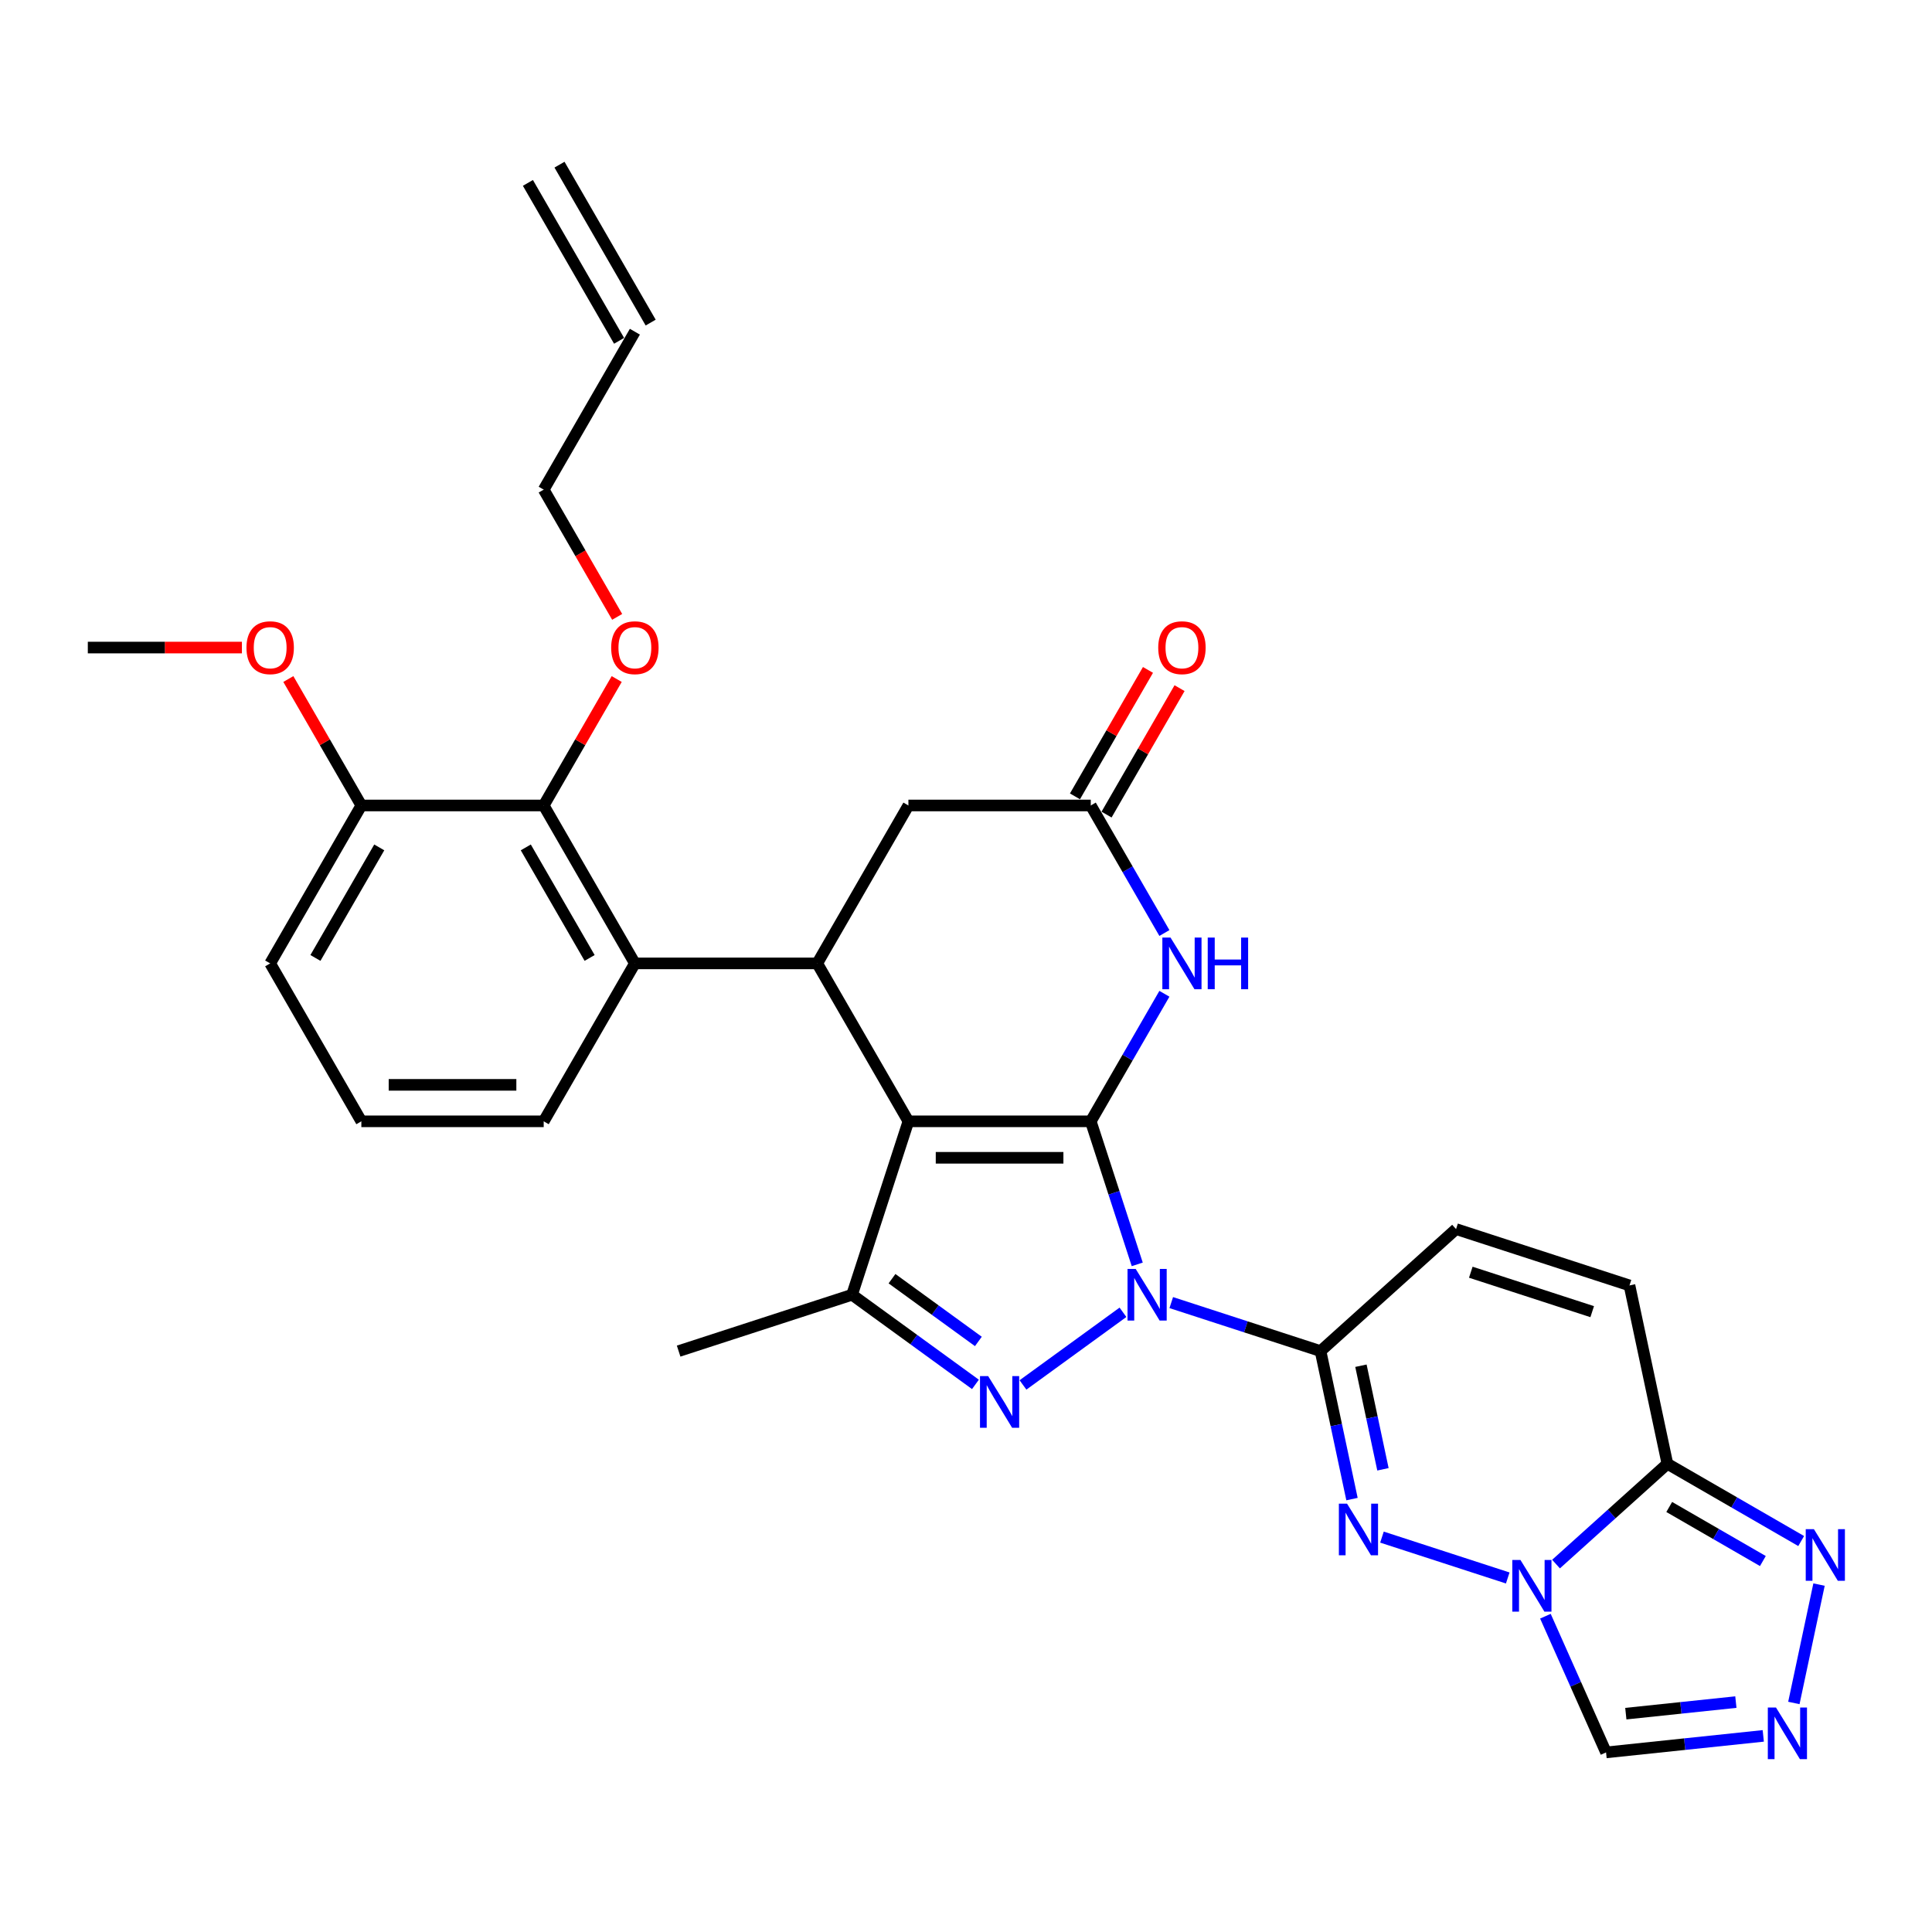 <?xml version='1.0' encoding='iso-8859-1'?>
<svg version='1.1' baseProfile='full'
              xmlns='http://www.w3.org/2000/svg'
                      xmlns:rdkit='http://www.rdkit.org/xml'
                      xmlns:xlink='http://www.w3.org/1999/xlink'
                  xml:space='preserve'
width='1000px' height='1000px' viewBox='0 0 1000 1000'>
<!-- END OF HEADER -->
<rect style='opacity:1.0;fill:#FFFFFF;stroke:none' width='1000' height='1000' x='0' y='0'> </rect>
<path class='bond-0' d='M 564.577,580.395 L 576.606,617.415' style='fill:none;fill-rule:evenodd;stroke:#000000;stroke-width:6px;stroke-linecap:butt;stroke-linejoin:miter;stroke-opacity:1' />
<path class='bond-0' d='M 576.606,617.415 L 588.634,654.436' style='fill:none;fill-rule:evenodd;stroke:#0000FF;stroke-width:6px;stroke-linecap:butt;stroke-linejoin:miter;stroke-opacity:1' />
<path class='bond-1' d='M 564.577,580.395 L 470.191,580.395' style='fill:none;fill-rule:evenodd;stroke:#000000;stroke-width:6px;stroke-linecap:butt;stroke-linejoin:miter;stroke-opacity:1' />
<path class='bond-1' d='M 550.419,599.272 L 484.349,599.272' style='fill:none;fill-rule:evenodd;stroke:#000000;stroke-width:6px;stroke-linecap:butt;stroke-linejoin:miter;stroke-opacity:1' />
<path class='bond-7' d='M 564.577,580.395 L 583.634,547.387' style='fill:none;fill-rule:evenodd;stroke:#000000;stroke-width:6px;stroke-linecap:butt;stroke-linejoin:miter;stroke-opacity:1' />
<path class='bond-7' d='M 583.634,547.387 L 602.691,514.379' style='fill:none;fill-rule:evenodd;stroke:#0000FF;stroke-width:6px;stroke-linecap:butt;stroke-linejoin:miter;stroke-opacity:1' />
<path class='bond-2' d='M 581.247,679.24 L 529.494,716.841' style='fill:none;fill-rule:evenodd;stroke:#0000FF;stroke-width:6px;stroke-linecap:butt;stroke-linejoin:miter;stroke-opacity:1' />
<path class='bond-3' d='M 606.24,674.221 L 644.875,686.774' style='fill:none;fill-rule:evenodd;stroke:#0000FF;stroke-width:6px;stroke-linecap:butt;stroke-linejoin:miter;stroke-opacity:1' />
<path class='bond-3' d='M 644.875,686.774 L 683.51,699.328' style='fill:none;fill-rule:evenodd;stroke:#000000;stroke-width:6px;stroke-linecap:butt;stroke-linejoin:miter;stroke-opacity:1' />
<path class='bond-6' d='M 470.191,580.395 L 441.024,670.161' style='fill:none;fill-rule:evenodd;stroke:#000000;stroke-width:6px;stroke-linecap:butt;stroke-linejoin:miter;stroke-opacity:1' />
<path class='bond-8' d='M 470.191,580.395 L 422.998,498.654' style='fill:none;fill-rule:evenodd;stroke:#000000;stroke-width:6px;stroke-linecap:butt;stroke-linejoin:miter;stroke-opacity:1' />
<path class='bond-31' d='M 504.887,716.56 L 472.956,693.36' style='fill:none;fill-rule:evenodd;stroke:#0000FF;stroke-width:6px;stroke-linecap:butt;stroke-linejoin:miter;stroke-opacity:1' />
<path class='bond-31' d='M 472.956,693.36 L 441.024,670.161' style='fill:none;fill-rule:evenodd;stroke:#000000;stroke-width:6px;stroke-linecap:butt;stroke-linejoin:miter;stroke-opacity:1' />
<path class='bond-31' d='M 506.403,694.328 L 484.051,678.088' style='fill:none;fill-rule:evenodd;stroke:#0000FF;stroke-width:6px;stroke-linecap:butt;stroke-linejoin:miter;stroke-opacity:1' />
<path class='bond-31' d='M 484.051,678.088 L 461.699,661.849' style='fill:none;fill-rule:evenodd;stroke:#000000;stroke-width:6px;stroke-linecap:butt;stroke-linejoin:miter;stroke-opacity:1' />
<path class='bond-5' d='M 683.51,699.328 L 691.651,737.627' style='fill:none;fill-rule:evenodd;stroke:#000000;stroke-width:6px;stroke-linecap:butt;stroke-linejoin:miter;stroke-opacity:1' />
<path class='bond-5' d='M 691.651,737.627 L 699.791,775.926' style='fill:none;fill-rule:evenodd;stroke:#0000FF;stroke-width:6px;stroke-linecap:butt;stroke-linejoin:miter;stroke-opacity:1' />
<path class='bond-5' d='M 704.417,706.893 L 710.115,733.702' style='fill:none;fill-rule:evenodd;stroke:#000000;stroke-width:6px;stroke-linecap:butt;stroke-linejoin:miter;stroke-opacity:1' />
<path class='bond-5' d='M 710.115,733.702 L 715.814,760.512' style='fill:none;fill-rule:evenodd;stroke:#0000FF;stroke-width:6px;stroke-linecap:butt;stroke-linejoin:miter;stroke-opacity:1' />
<path class='bond-15' d='M 683.51,699.328 L 753.652,636.171' style='fill:none;fill-rule:evenodd;stroke:#000000;stroke-width:6px;stroke-linecap:butt;stroke-linejoin:miter;stroke-opacity:1' />
<path class='bond-4' d='M 780.403,816.757 L 715.302,795.605' style='fill:none;fill-rule:evenodd;stroke:#0000FF;stroke-width:6px;stroke-linecap:butt;stroke-linejoin:miter;stroke-opacity:1' />
<path class='bond-14' d='M 799.901,836.542 L 815.596,871.793' style='fill:none;fill-rule:evenodd;stroke:#0000FF;stroke-width:6px;stroke-linecap:butt;stroke-linejoin:miter;stroke-opacity:1' />
<path class='bond-14' d='M 815.596,871.793 L 831.29,907.044' style='fill:none;fill-rule:evenodd;stroke:#000000;stroke-width:6px;stroke-linecap:butt;stroke-linejoin:miter;stroke-opacity:1' />
<path class='bond-33' d='M 805.397,809.566 L 834.22,783.613' style='fill:none;fill-rule:evenodd;stroke:#0000FF;stroke-width:6px;stroke-linecap:butt;stroke-linejoin:miter;stroke-opacity:1' />
<path class='bond-33' d='M 834.22,783.613 L 863.042,757.661' style='fill:none;fill-rule:evenodd;stroke:#000000;stroke-width:6px;stroke-linecap:butt;stroke-linejoin:miter;stroke-opacity:1' />
<path class='bond-24' d='M 441.024,670.161 L 351.258,699.328' style='fill:none;fill-rule:evenodd;stroke:#000000;stroke-width:6px;stroke-linecap:butt;stroke-linejoin:miter;stroke-opacity:1' />
<path class='bond-13' d='M 602.691,482.929 L 583.634,449.921' style='fill:none;fill-rule:evenodd;stroke:#0000FF;stroke-width:6px;stroke-linecap:butt;stroke-linejoin:miter;stroke-opacity:1' />
<path class='bond-13' d='M 583.634,449.921 L 564.577,416.913' style='fill:none;fill-rule:evenodd;stroke:#000000;stroke-width:6px;stroke-linecap:butt;stroke-linejoin:miter;stroke-opacity:1' />
<path class='bond-10' d='M 422.998,498.654 L 328.612,498.654' style='fill:none;fill-rule:evenodd;stroke:#000000;stroke-width:6px;stroke-linecap:butt;stroke-linejoin:miter;stroke-opacity:1' />
<path class='bond-32' d='M 422.998,498.654 L 470.191,416.913' style='fill:none;fill-rule:evenodd;stroke:#000000;stroke-width:6px;stroke-linecap:butt;stroke-linejoin:miter;stroke-opacity:1' />
<path class='bond-9' d='M 863.042,757.661 L 843.418,665.338' style='fill:none;fill-rule:evenodd;stroke:#000000;stroke-width:6px;stroke-linecap:butt;stroke-linejoin:miter;stroke-opacity:1' />
<path class='bond-12' d='M 863.042,757.661 L 897.664,777.65' style='fill:none;fill-rule:evenodd;stroke:#000000;stroke-width:6px;stroke-linecap:butt;stroke-linejoin:miter;stroke-opacity:1' />
<path class='bond-12' d='M 897.664,777.65 L 932.286,797.639' style='fill:none;fill-rule:evenodd;stroke:#0000FF;stroke-width:6px;stroke-linecap:butt;stroke-linejoin:miter;stroke-opacity:1' />
<path class='bond-12' d='M 863.99,780.006 L 888.226,793.998' style='fill:none;fill-rule:evenodd;stroke:#000000;stroke-width:6px;stroke-linecap:butt;stroke-linejoin:miter;stroke-opacity:1' />
<path class='bond-12' d='M 888.226,793.998 L 912.461,807.991' style='fill:none;fill-rule:evenodd;stroke:#0000FF;stroke-width:6px;stroke-linecap:butt;stroke-linejoin:miter;stroke-opacity:1' />
<path class='bond-16' d='M 328.612,498.654 L 281.419,416.913' style='fill:none;fill-rule:evenodd;stroke:#000000;stroke-width:6px;stroke-linecap:butt;stroke-linejoin:miter;stroke-opacity:1' />
<path class='bond-16' d='M 305.185,495.831 L 272.15,438.613' style='fill:none;fill-rule:evenodd;stroke:#000000;stroke-width:6px;stroke-linecap:butt;stroke-linejoin:miter;stroke-opacity:1' />
<path class='bond-25' d='M 328.612,498.654 L 281.419,580.395' style='fill:none;fill-rule:evenodd;stroke:#000000;stroke-width:6px;stroke-linecap:butt;stroke-linejoin:miter;stroke-opacity:1' />
<path class='bond-11' d='M 912.662,898.491 L 871.976,902.767' style='fill:none;fill-rule:evenodd;stroke:#0000FF;stroke-width:6px;stroke-linecap:butt;stroke-linejoin:miter;stroke-opacity:1' />
<path class='bond-11' d='M 871.976,902.767 L 831.29,907.044' style='fill:none;fill-rule:evenodd;stroke:#000000;stroke-width:6px;stroke-linecap:butt;stroke-linejoin:miter;stroke-opacity:1' />
<path class='bond-11' d='M 898.483,881 L 870.003,883.993' style='fill:none;fill-rule:evenodd;stroke:#0000FF;stroke-width:6px;stroke-linecap:butt;stroke-linejoin:miter;stroke-opacity:1' />
<path class='bond-11' d='M 870.003,883.993 L 841.523,886.987' style='fill:none;fill-rule:evenodd;stroke:#000000;stroke-width:6px;stroke-linecap:butt;stroke-linejoin:miter;stroke-opacity:1' />
<path class='bond-35' d='M 928.501,881.453 L 941.526,820.177' style='fill:none;fill-rule:evenodd;stroke:#0000FF;stroke-width:6px;stroke-linecap:butt;stroke-linejoin:miter;stroke-opacity:1' />
<path class='bond-18' d='M 564.577,416.913 L 470.191,416.913' style='fill:none;fill-rule:evenodd;stroke:#000000;stroke-width:6px;stroke-linecap:butt;stroke-linejoin:miter;stroke-opacity:1' />
<path class='bond-20' d='M 572.751,421.633 L 591.644,388.908' style='fill:none;fill-rule:evenodd;stroke:#000000;stroke-width:6px;stroke-linecap:butt;stroke-linejoin:miter;stroke-opacity:1' />
<path class='bond-20' d='M 591.644,388.908 L 610.538,356.183' style='fill:none;fill-rule:evenodd;stroke:#FF0000;stroke-width:6px;stroke-linecap:butt;stroke-linejoin:miter;stroke-opacity:1' />
<path class='bond-20' d='M 556.403,412.194 L 575.296,379.469' style='fill:none;fill-rule:evenodd;stroke:#000000;stroke-width:6px;stroke-linecap:butt;stroke-linejoin:miter;stroke-opacity:1' />
<path class='bond-20' d='M 575.296,379.469 L 594.19,346.745' style='fill:none;fill-rule:evenodd;stroke:#FF0000;stroke-width:6px;stroke-linecap:butt;stroke-linejoin:miter;stroke-opacity:1' />
<path class='bond-17' d='M 753.652,636.171 L 843.418,665.338' style='fill:none;fill-rule:evenodd;stroke:#000000;stroke-width:6px;stroke-linecap:butt;stroke-linejoin:miter;stroke-opacity:1' />
<path class='bond-17' d='M 761.284,658.499 L 824.12,678.916' style='fill:none;fill-rule:evenodd;stroke:#000000;stroke-width:6px;stroke-linecap:butt;stroke-linejoin:miter;stroke-opacity:1' />
<path class='bond-19' d='M 281.419,416.913 L 187.033,416.913' style='fill:none;fill-rule:evenodd;stroke:#000000;stroke-width:6px;stroke-linecap:butt;stroke-linejoin:miter;stroke-opacity:1' />
<path class='bond-23' d='M 281.419,416.913 L 300.313,384.189' style='fill:none;fill-rule:evenodd;stroke:#000000;stroke-width:6px;stroke-linecap:butt;stroke-linejoin:miter;stroke-opacity:1' />
<path class='bond-23' d='M 300.313,384.189 L 319.206,351.464' style='fill:none;fill-rule:evenodd;stroke:#FF0000;stroke-width:6px;stroke-linecap:butt;stroke-linejoin:miter;stroke-opacity:1' />
<path class='bond-26' d='M 187.033,416.913 L 168.14,384.189' style='fill:none;fill-rule:evenodd;stroke:#000000;stroke-width:6px;stroke-linecap:butt;stroke-linejoin:miter;stroke-opacity:1' />
<path class='bond-26' d='M 168.14,384.189 L 149.246,351.464' style='fill:none;fill-rule:evenodd;stroke:#FF0000;stroke-width:6px;stroke-linecap:butt;stroke-linejoin:miter;stroke-opacity:1' />
<path class='bond-34' d='M 187.033,416.913 L 139.84,498.654' style='fill:none;fill-rule:evenodd;stroke:#000000;stroke-width:6px;stroke-linecap:butt;stroke-linejoin:miter;stroke-opacity:1' />
<path class='bond-34' d='M 196.302,438.613 L 163.267,495.831' style='fill:none;fill-rule:evenodd;stroke:#000000;stroke-width:6px;stroke-linecap:butt;stroke-linejoin:miter;stroke-opacity:1' />
<path class='bond-21' d='M 328.612,171.692 L 281.419,253.432' style='fill:none;fill-rule:evenodd;stroke:#000000;stroke-width:6px;stroke-linecap:butt;stroke-linejoin:miter;stroke-opacity:1' />
<path class='bond-22' d='M 336.786,166.972 L 289.593,85.232' style='fill:none;fill-rule:evenodd;stroke:#000000;stroke-width:6px;stroke-linecap:butt;stroke-linejoin:miter;stroke-opacity:1' />
<path class='bond-22' d='M 320.438,176.411 L 273.245,94.671' style='fill:none;fill-rule:evenodd;stroke:#000000;stroke-width:6px;stroke-linecap:butt;stroke-linejoin:miter;stroke-opacity:1' />
<path class='bond-28' d='M 319.446,319.297 L 300.433,286.365' style='fill:none;fill-rule:evenodd;stroke:#FF0000;stroke-width:6px;stroke-linecap:butt;stroke-linejoin:miter;stroke-opacity:1' />
<path class='bond-28' d='M 300.433,286.365 L 281.419,253.432' style='fill:none;fill-rule:evenodd;stroke:#000000;stroke-width:6px;stroke-linecap:butt;stroke-linejoin:miter;stroke-opacity:1' />
<path class='bond-27' d='M 281.419,580.395 L 187.033,580.395' style='fill:none;fill-rule:evenodd;stroke:#000000;stroke-width:6px;stroke-linecap:butt;stroke-linejoin:miter;stroke-opacity:1' />
<path class='bond-27' d='M 267.261,561.517 L 201.191,561.517' style='fill:none;fill-rule:evenodd;stroke:#000000;stroke-width:6px;stroke-linecap:butt;stroke-linejoin:miter;stroke-opacity:1' />
<path class='bond-30' d='M 125.211,335.173 L 85.333,335.173' style='fill:none;fill-rule:evenodd;stroke:#FF0000;stroke-width:6px;stroke-linecap:butt;stroke-linejoin:miter;stroke-opacity:1' />
<path class='bond-30' d='M 85.333,335.173 L 45.455,335.173' style='fill:none;fill-rule:evenodd;stroke:#000000;stroke-width:6px;stroke-linecap:butt;stroke-linejoin:miter;stroke-opacity:1' />
<path class='bond-29' d='M 187.033,580.395 L 139.84,498.654' style='fill:none;fill-rule:evenodd;stroke:#000000;stroke-width:6px;stroke-linecap:butt;stroke-linejoin:miter;stroke-opacity:1' />
<path  class='atom-1' d='M 587.835 656.796
L 596.594 670.954
Q 597.462 672.351, 598.859 674.88
Q 600.256 677.41, 600.332 677.561
L 600.332 656.796
L 603.881 656.796
L 603.881 683.526
L 600.218 683.526
L 590.818 668.047
Q 589.723 666.234, 588.552 664.158
Q 587.42 662.081, 587.08 661.44
L 587.08 683.526
L 583.607 683.526
L 583.607 656.796
L 587.835 656.796
' fill='#0000FF'/>
<path  class='atom-3' d='M 511.475 712.274
L 520.234 726.432
Q 521.103 727.829, 522.5 730.359
Q 523.896 732.888, 523.972 733.039
L 523.972 712.274
L 527.521 712.274
L 527.521 739.004
L 523.859 739.004
L 514.458 723.525
Q 513.363 721.713, 512.193 719.636
Q 511.06 717.56, 510.72 716.918
L 510.72 739.004
L 507.247 739.004
L 507.247 712.274
L 511.475 712.274
' fill='#0000FF'/>
<path  class='atom-5' d='M 786.991 807.453
L 795.75 821.611
Q 796.619 823.007, 798.016 825.537
Q 799.413 828.067, 799.488 828.218
L 799.488 807.453
L 803.037 807.453
L 803.037 834.183
L 799.375 834.183
L 789.974 818.703
Q 788.879 816.891, 787.709 814.815
Q 786.576 812.738, 786.236 812.096
L 786.236 834.183
L 782.763 834.183
L 782.763 807.453
L 786.991 807.453
' fill='#0000FF'/>
<path  class='atom-6' d='M 697.225 778.286
L 705.984 792.444
Q 706.853 793.841, 708.249 796.37
Q 709.646 798.9, 709.722 799.051
L 709.722 778.286
L 713.271 778.286
L 713.271 805.016
L 709.609 805.016
L 700.208 789.537
Q 699.113 787.724, 697.943 785.648
Q 696.81 783.571, 696.47 782.93
L 696.47 805.016
L 692.997 805.016
L 692.997 778.286
L 697.225 778.286
' fill='#0000FF'/>
<path  class='atom-8' d='M 605.861 485.289
L 614.62 499.447
Q 615.488 500.844, 616.885 503.373
Q 618.282 505.903, 618.358 506.054
L 618.358 485.289
L 621.907 485.289
L 621.907 512.019
L 618.245 512.019
L 608.844 496.54
Q 607.749 494.728, 606.578 492.651
Q 605.446 490.575, 605.106 489.933
L 605.106 512.019
L 601.633 512.019
L 601.633 485.289
L 605.861 485.289
' fill='#0000FF'/>
<path  class='atom-8' d='M 625.116 485.289
L 628.74 485.289
L 628.74 496.653
L 642.407 496.653
L 642.407 485.289
L 646.032 485.289
L 646.032 512.019
L 642.407 512.019
L 642.407 499.673
L 628.74 499.673
L 628.74 512.019
L 625.116 512.019
L 625.116 485.289
' fill='#0000FF'/>
<path  class='atom-12' d='M 919.25 883.812
L 928.009 897.97
Q 928.878 899.367, 930.275 901.897
Q 931.672 904.426, 931.747 904.577
L 931.747 883.812
L 935.296 883.812
L 935.296 910.543
L 931.634 910.543
L 922.233 895.063
Q 921.138 893.251, 919.968 891.175
Q 918.835 889.098, 918.495 888.456
L 918.495 910.543
L 915.022 910.543
L 915.022 883.812
L 919.25 883.812
' fill='#0000FF'/>
<path  class='atom-13' d='M 938.874 791.489
L 947.633 805.647
Q 948.502 807.044, 949.899 809.573
Q 951.296 812.103, 951.371 812.254
L 951.371 791.489
L 954.92 791.489
L 954.92 818.219
L 951.258 818.219
L 941.857 802.74
Q 940.762 800.928, 939.592 798.851
Q 938.459 796.775, 938.119 796.133
L 938.119 818.219
L 934.646 818.219
L 934.646 791.489
L 938.874 791.489
' fill='#0000FF'/>
<path  class='atom-21' d='M 599.499 335.248
Q 599.499 328.83, 602.671 325.243
Q 605.842 321.657, 611.77 321.657
Q 617.697 321.657, 620.868 325.243
Q 624.04 328.83, 624.04 335.248
Q 624.04 341.742, 620.831 345.442
Q 617.622 349.104, 611.77 349.104
Q 605.88 349.104, 602.671 345.442
Q 599.499 341.78, 599.499 335.248
M 611.77 346.084
Q 615.847 346.084, 618.037 343.366
Q 620.264 340.609, 620.264 335.248
Q 620.264 330.001, 618.037 327.358
Q 615.847 324.677, 611.77 324.677
Q 607.692 324.677, 605.465 327.32
Q 603.275 329.963, 603.275 335.248
Q 603.275 340.647, 605.465 343.366
Q 607.692 346.084, 611.77 346.084
' fill='#FF0000'/>
<path  class='atom-24' d='M 316.342 335.248
Q 316.342 328.83, 319.513 325.243
Q 322.685 321.657, 328.612 321.657
Q 334.54 321.657, 337.711 325.243
Q 340.882 328.83, 340.882 335.248
Q 340.882 341.742, 337.673 345.442
Q 334.464 349.104, 328.612 349.104
Q 322.722 349.104, 319.513 345.442
Q 316.342 341.78, 316.342 335.248
M 328.612 346.084
Q 332.69 346.084, 334.879 343.366
Q 337.107 340.609, 337.107 335.248
Q 337.107 330.001, 334.879 327.358
Q 332.69 324.677, 328.612 324.677
Q 324.535 324.677, 322.307 327.32
Q 320.117 329.963, 320.117 335.248
Q 320.117 340.647, 322.307 343.366
Q 324.535 346.084, 328.612 346.084
' fill='#FF0000'/>
<path  class='atom-27' d='M 127.57 335.248
Q 127.57 328.83, 130.742 325.243
Q 133.913 321.657, 139.84 321.657
Q 145.768 321.657, 148.939 325.243
Q 152.111 328.83, 152.111 335.248
Q 152.111 341.742, 148.901 345.442
Q 145.692 349.104, 139.84 349.104
Q 133.951 349.104, 130.742 345.442
Q 127.57 341.78, 127.57 335.248
M 139.84 346.084
Q 143.918 346.084, 146.108 343.366
Q 148.335 340.609, 148.335 335.248
Q 148.335 330.001, 146.108 327.358
Q 143.918 324.677, 139.84 324.677
Q 135.763 324.677, 133.535 327.32
Q 131.346 329.963, 131.346 335.248
Q 131.346 340.647, 133.535 343.366
Q 135.763 346.084, 139.84 346.084
' fill='#FF0000'/>
</svg>
